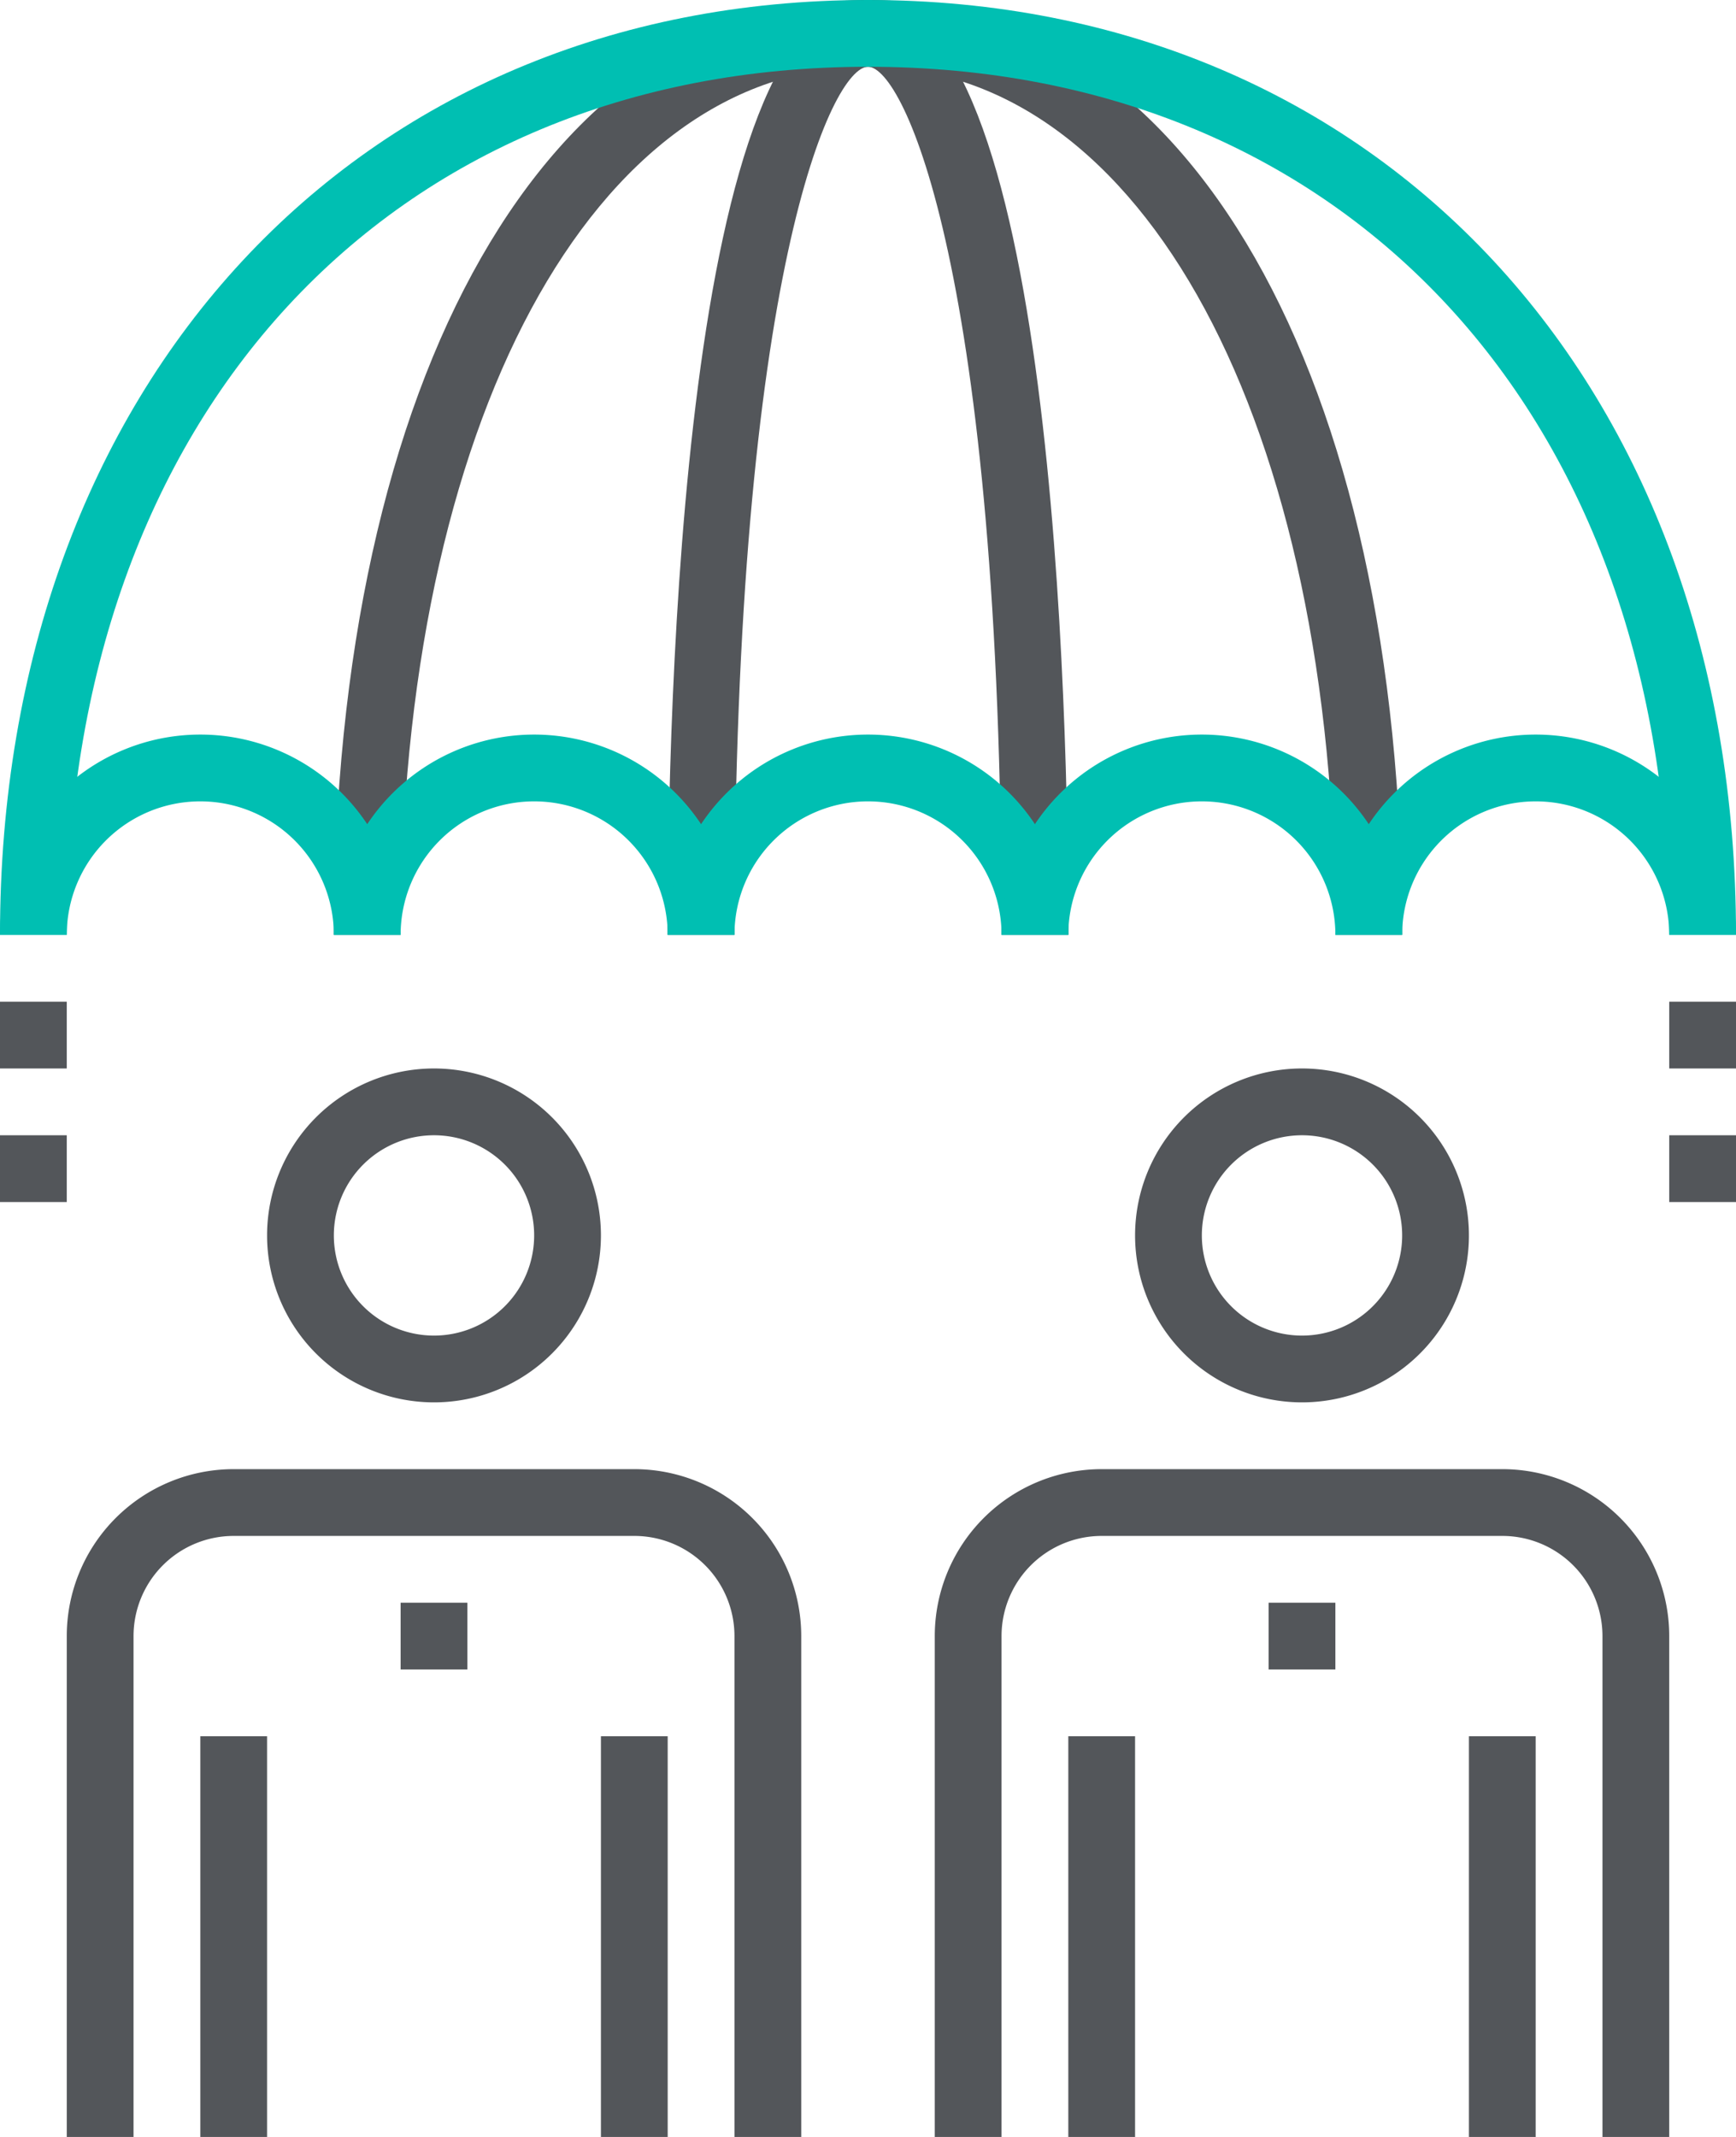 <svg xmlns="http://www.w3.org/2000/svg" viewBox="0 0 52 64"><defs><style>.cls-1{fill:#53565a;}.cls-2{fill:#00bfb2;}</style></defs><g id="Layer_2" data-name="Layer 2"><g id="icons"><rect class="cls-1" x="12" y="48" width="2" height="2"/><rect class="cls-1" x="6" y="52" width="2" height="12"/><path class="cls-1" d="M24,64H22V49a3,3,0,0,0-3-3H7a3,3,0,0,0-3,3V64H2V49a5,5,0,0,1,5-5H19a5,5,0,0,1,5,5Z"/><rect class="cls-1" x="18" y="52" width="2" height="12"/><path class="cls-1" d="M13,42a5,5,0,1,1,5-5A5,5,0,0,1,13,42Zm0-8a3,3,0,1,0,3,3A3,3,0,0,0,13,34Z"/><rect class="cls-1" x="38" y="48" width="2" height="2"/><rect class="cls-1" x="32" y="52" width="2" height="12"/><path class="cls-1" d="M50,64H48V49a3,3,0,0,0-3-3H33a3,3,0,0,0-3,3V64H28V49a5,5,0,0,1,5-5H45a5,5,0,0,1,5,5Z"/><rect class="cls-1" x="44" y="52" width="2" height="12"/><path class="cls-1" d="M39,42a5,5,0,1,1,5-5A5,5,0,0,1,39,42Zm0-8a3,3,0,1,0,3,3A3,3,0,0,0,39,34Z"/><path class="cls-1" d="M32,28H30C30,8.16,27.07,2,26,2s-4,6.16-4,26H20c0-6.57.43-28,6-28S32,21.43,32,28Z"/><path class="cls-1" d="M42,28H40C40,12.69,34.24,2,26,2S12,12.69,12,28H10C10,11.25,16.43,0,26,0S42,11.25,42,28Z"/><path class="cls-2" d="M12,28H10a4,4,0,0,0-8,0H0a6,6,0,0,1,12,0Z"/><path class="cls-2" d="M22,28H20a4,4,0,0,0-8,0H10a6,6,0,0,1,12,0Z"/><path class="cls-2" d="M32,28H30a4,4,0,0,0-8,0H20a6,6,0,0,1,12,0Z"/><path class="cls-2" d="M42,28H40a4,4,0,0,0-8,0H30a6,6,0,0,1,12,0Z"/><path class="cls-2" d="M52,28H50a4,4,0,0,0-8,0H40a6,6,0,0,1,12,0Z"/><path class="cls-2" d="M52,28H50C50,12.45,40.35,2,26,2S2,12.45,2,28H0C0,11.51,10.69,0,26,0S52,11.51,52,28Z"/><rect class="cls-1" y="30" width="2" height="2"/><rect class="cls-1" y="34" width="2" height="2"/><rect class="cls-1" x="50" y="30" width="2" height="2"/><rect class="cls-1" x="50" y="34" width="2" height="2"/></g></g></svg>